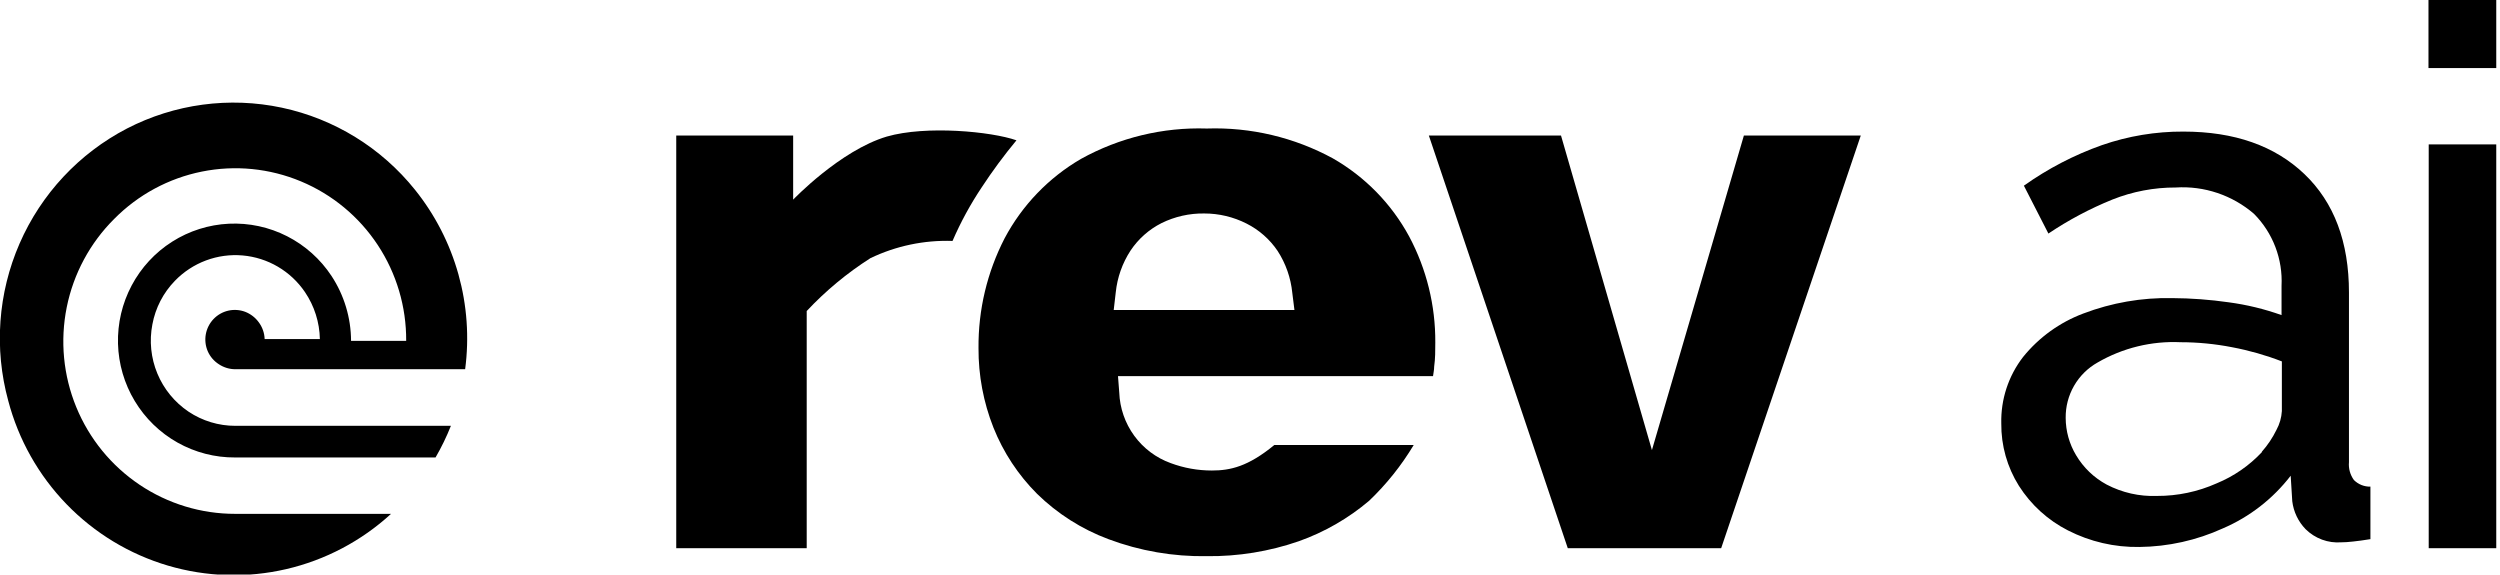 <svg width="161" height="37" viewBox="0 0 161 37" fill="none" xmlns="http://www.w3.org/2000/svg">
<g clip-path="url(#clip0_3256_732)">
<path d="M128.883 27.27C128.846 25.723 129.342 24.21 130.287 22.989C131.308 21.726 132.647 20.76 134.164 20.191C135.992 19.495 137.935 19.158 139.889 19.198C141.106 19.205 142.321 19.295 143.526 19.468C144.687 19.623 145.828 19.899 146.931 20.293V18.416C146.975 17.56 146.839 16.704 146.534 15.904C146.228 15.104 145.759 14.377 145.156 13.77C143.76 12.567 141.951 11.959 140.115 12.075C138.72 12.071 137.338 12.334 136.041 12.85C134.595 13.436 133.213 14.17 131.917 15.041L130.338 11.958C131.888 10.857 133.582 9.977 135.372 9.343C137.057 8.76 138.827 8.466 140.609 8.474C143.897 8.474 146.497 9.387 148.407 11.213C150.318 13.04 151.273 15.582 151.273 18.84V29.761C151.236 30.172 151.35 30.582 151.593 30.915C151.733 31.054 151.899 31.163 152.081 31.236C152.264 31.309 152.459 31.344 152.655 31.339V34.721C152.226 34.794 151.855 34.838 151.542 34.874C151.23 34.911 150.975 34.925 150.779 34.925C150.357 34.957 149.934 34.898 149.538 34.752C149.141 34.605 148.781 34.376 148.48 34.078C148.006 33.589 147.705 32.958 147.622 32.281L147.52 30.637C146.376 32.122 144.874 33.289 143.155 34.027C141.463 34.798 139.63 35.206 137.772 35.225C136.176 35.251 134.598 34.885 133.175 34.158C131.886 33.502 130.796 32.511 130.018 31.288C129.263 30.086 128.869 28.691 128.883 27.27V27.27ZM145.665 29.089C146.04 28.666 146.355 28.194 146.603 27.686C146.807 27.313 146.927 26.899 146.952 26.474V23.274C145.913 22.872 144.839 22.567 143.744 22.361C142.654 22.148 141.546 22.04 140.435 22.039C138.562 21.951 136.704 22.405 135.081 23.347C134.451 23.702 133.927 24.221 133.566 24.85C133.205 25.479 133.02 26.193 133.03 26.919C133.034 27.764 133.265 28.591 133.699 29.315C134.172 30.114 134.854 30.768 135.67 31.207C136.668 31.729 137.783 31.981 138.907 31.938C140.232 31.944 141.544 31.667 142.755 31.127C143.857 30.674 144.849 29.989 145.665 29.118V29.089Z" fill="black"/>
<path d="M156.409 35.305V9.299H160.773V35.305H156.409Z" fill="black"/>
<path d="M43.55 35.305V8.73H51.079V12.857C51.079 12.857 54.098 9.694 57.109 8.795C59.648 8.065 63.838 8.467 65.46 9.036C64.658 10.004 63.91 11.016 63.22 12.068C62.492 13.159 61.864 14.312 61.343 15.516C59.517 15.454 57.703 15.835 56.054 16.626C54.551 17.584 53.172 18.728 51.952 20.03V35.305H43.55Z" fill="black"/>
<path d="M77.717 35.817C75.555 35.852 73.406 35.48 71.381 34.721C69.663 34.08 68.097 33.084 66.784 31.799C65.569 30.583 64.614 29.132 63.976 27.533C63.333 25.906 63.007 24.17 63.016 22.419C62.994 19.96 63.571 17.532 64.696 15.348C65.829 13.216 67.532 11.445 69.614 10.234C72.091 8.862 74.89 8.186 77.717 8.277C80.545 8.182 83.347 8.845 85.835 10.198C87.909 11.383 89.612 13.126 90.752 15.231C91.871 17.331 92.449 19.679 92.433 22.061C92.433 22.573 92.433 23.091 92.36 23.617C92.36 23.829 92.309 24.026 92.287 24.224H71.999L72.08 25.276C72.117 26.28 72.453 27.25 73.044 28.061C73.635 28.872 74.454 29.487 75.397 29.826C76.244 30.141 77.141 30.302 78.044 30.301C79.237 30.301 80.379 30.046 82.067 28.658H91.043C90.251 29.98 89.284 31.189 88.17 32.252C86.832 33.384 85.302 34.265 83.653 34.852C81.744 35.514 79.736 35.84 77.717 35.817ZM77.557 13.748C76.602 13.733 75.657 13.946 74.8 14.369C73.995 14.776 73.308 15.385 72.807 16.137C72.279 16.946 71.953 17.87 71.854 18.832L71.723 19.965H83.362L83.224 18.862C83.128 17.898 82.804 16.971 82.278 16.159C81.772 15.41 81.083 14.804 80.278 14.398C79.434 13.97 78.502 13.747 77.557 13.748V13.748Z" fill="black"/>
<path d="M100.965 35.305L92.018 8.729H100.529L106.384 28.986L112.306 8.729H119.834L110.843 35.305H100.965Z" fill="black"/>
<path d="M17.043 21.835H20.6C20.579 20.755 20.245 19.704 19.64 18.811C19.187 18.143 18.592 17.585 17.898 17.177C17.204 16.769 16.428 16.521 15.626 16.451C14.825 16.381 14.018 16.491 13.264 16.773C12.511 17.055 11.829 17.501 11.268 18.08C10.515 18.852 10.009 19.831 9.813 20.892C9.607 21.955 9.719 23.055 10.133 24.054C10.547 25.053 11.245 25.907 12.141 26.51C13.035 27.107 14.085 27.425 15.159 27.423H29.038C28.759 28.126 28.428 28.807 28.049 29.461H15.145C13.846 29.47 12.567 29.139 11.433 28.502C10.299 27.865 9.35 26.943 8.678 25.826C8.006 24.71 7.634 23.437 7.599 22.133C7.564 20.829 7.867 19.538 8.478 18.387C9.089 17.235 9.987 16.263 11.085 15.566C12.183 14.868 13.442 14.469 14.74 14.407C16.038 14.345 17.329 14.623 18.488 15.213C19.646 15.803 20.633 16.685 21.35 17.773C22.165 19.013 22.603 20.465 22.608 21.952H26.158C26.172 19.758 25.535 17.609 24.328 15.78C23.122 13.951 21.4 12.524 19.383 11.682C17.366 10.839 15.144 10.619 13.002 11.05C10.86 11.48 8.893 12.542 7.354 14.099C5.797 15.648 4.733 17.627 4.298 19.785C3.863 21.943 4.076 24.182 4.911 26.217C5.746 28.253 7.165 29.993 8.987 31.217C10.809 32.441 12.953 33.094 15.145 33.092H25.183C23.276 34.841 20.951 36.067 18.434 36.651C15.917 37.235 13.292 37.157 10.814 36.425C8.336 35.693 6.087 34.331 4.286 32.471C2.485 30.612 1.191 28.317 0.531 25.809C-0.388 22.449 -0.13 18.874 1.261 15.683C2.653 12.491 5.094 9.877 8.176 8.277C11.248 6.69 14.77 6.216 18.15 6.934C21.529 7.653 24.558 9.52 26.725 12.221C28.015 13.827 28.967 15.68 29.522 17.666C30.077 19.653 30.225 21.732 29.955 23.778H15.152C14.78 23.777 14.416 23.668 14.105 23.464C13.783 23.261 13.529 22.966 13.377 22.616C13.231 22.273 13.188 21.893 13.254 21.526C13.321 21.158 13.493 20.818 13.751 20.547C14.008 20.277 14.339 20.089 14.702 20.006C15.065 19.924 15.444 19.95 15.792 20.081C16.138 20.216 16.438 20.446 16.658 20.746C16.895 21.06 17.03 21.441 17.043 21.835Z" fill="black"/>
<path d="M160.759 0H156.394V4.383H160.759V0Z" fill="black"/>
</g>
<defs>
<clipPath id="clip0_3256_732">
<rect width="160.759" height="37" fill="white"/>
</clipPath>
</defs>
</svg>
